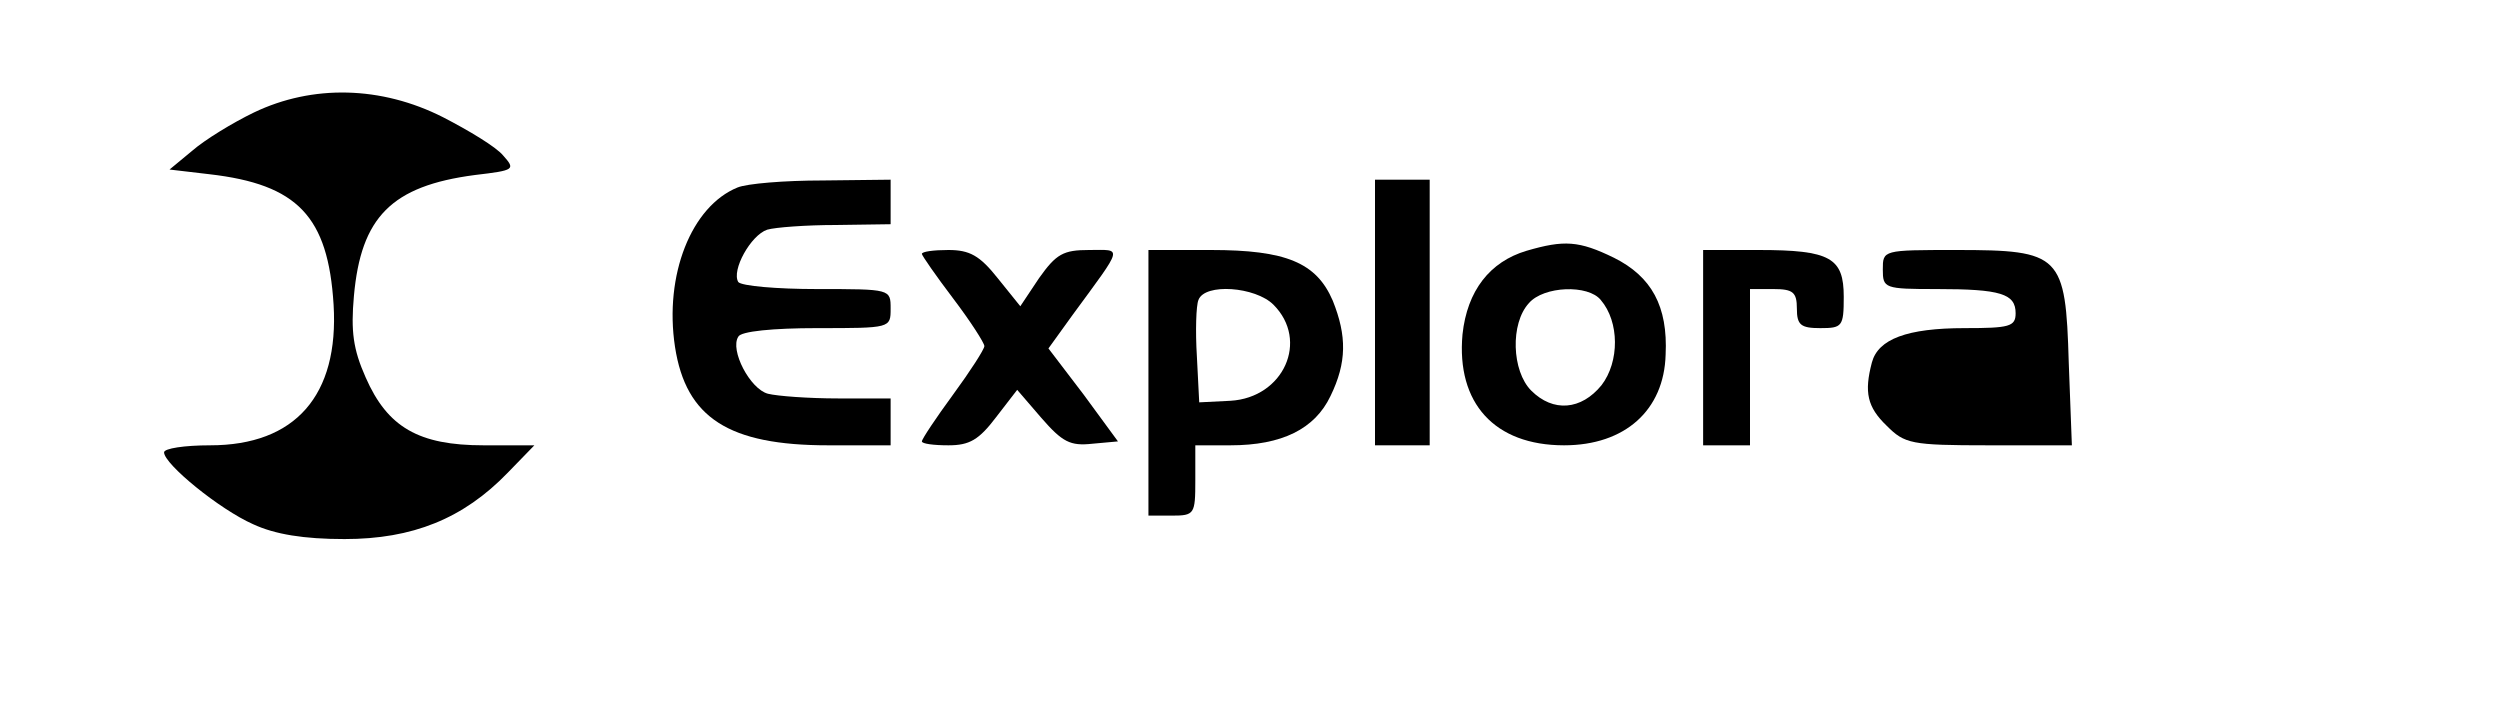 <?xml version="1.0" standalone="no"?>
<!DOCTYPE svg PUBLIC "-//W3C//DTD SVG 20010904//EN"
 "http://www.w3.org/TR/2001/REC-SVG-20010904/DTD/svg10.dtd">
<svg version="1.0" xmlns="http://www.w3.org/2000/svg"
 width="320pt" height="91pt" viewBox="0 0 320 91"
 preserveAspectRatio="xMidYMid meet">
<g transform="translate(0,91) scale(0.1,-0.1)"
fill="#000000" stroke="none">
<path d="M325 766 c-27 -13 -63 -35 -79 -49 l-29 -24 51 -6 c113 -13 152 -54
159 -167 7 -116 -49 -180 -158 -180 -33 0 -59 -4 -59 -9 0 -15 71 -73 114 -92
28 -13 65 -19 117 -19 87 0 152 26 209 85 l34 35 -65 0 c-83 0 -123 23 -151
87 -16 36 -19 59 -15 104 9 101 48 141 155 155 51 6 52 7 36 25 -9 11 -44 32
-77 49 -79 40 -167 42 -242 6z"/>
<path d="M944 670 c-59 -24 -94 -112 -80 -204 14 -91 69 -126 196 -126 l80 0
0 30 0 30 -67 0 c-38 0 -78 3 -90 6 -23 6 -49 56 -38 73 3 7 45 11 101 11 94
0 94 0 94 25 0 25 0 25 -94 25 -52 0 -97 4 -101 9 -9 15 16 60 37 67 10 3 50
6 88 6 l70 1 0 28 0 29 -87 -1 c-49 0 -97 -4 -109 -9z"/>
<path d="M1760 510 l0 -170 35 0 35 0 0 170 0 170 -35 0 -35 0 0 -170z"/>
<path d="M1954 589 c-47 -14 -76 -51 -82 -107 -8 -88 41 -142 130 -142 78 0
128 45 130 116 3 62 -18 100 -66 124 -45 22 -64 23 -112 9z m95 -63 c24 -28
24 -79 1 -109 -26 -32 -62 -35 -90 -7 -25 25 -27 86 -3 112 19 22 76 24 92 4z"/>
<path d="M1180 585 c0 -2 18 -28 40 -57 22 -29 40 -57 40 -61 0 -4 -18 -32
-40 -62 -22 -30 -40 -57 -40 -60 0 -3 15 -5 34 -5 27 0 39 7 61 36 l27 35 31
-36 c27 -31 37 -36 65 -33 l33 3 -44 60 -45 59 31 43 c66 90 64 83 21 83 -33
0 -42 -5 -64 -36 l-24 -36 -29 36 c-23 29 -36 36 -63 36 -19 0 -34 -2 -34 -5z"/>
<path d="M1470 420 l0 -170 30 0 c29 0 30 2 30 45 l0 45 45 0 c66 0 108 21
128 63 21 43 21 77 3 122 -21 49 -60 65 -156 65 l-80 0 0 -170z m160 100 c46
-46 13 -119 -55 -123 l-40 -2 -3 59 c-2 32 -1 65 2 72 8 22 73 17 96 -6z"/>
<path d="M2180 465 l0 -125 30 0 30 0 0 100 0 100 30 0 c25 0 30 -4 30 -25 0
-21 5 -25 30 -25 28 0 30 2 30 40 0 50 -17 60 -109 60 l-71 0 0 -125z"/>
<path d="M2410 565 c0 -24 2 -25 69 -25 82 0 101 -6 101 -31 0 -17 -8 -19 -65
-19 -74 0 -111 -14 -119 -44 -10 -38 -6 -57 19 -81 23 -23 31 -25 130 -25
l107 0 -4 106 c-4 138 -10 144 -144 144 -94 0 -94 0 -94 -25z"/>
</g>
</svg>
